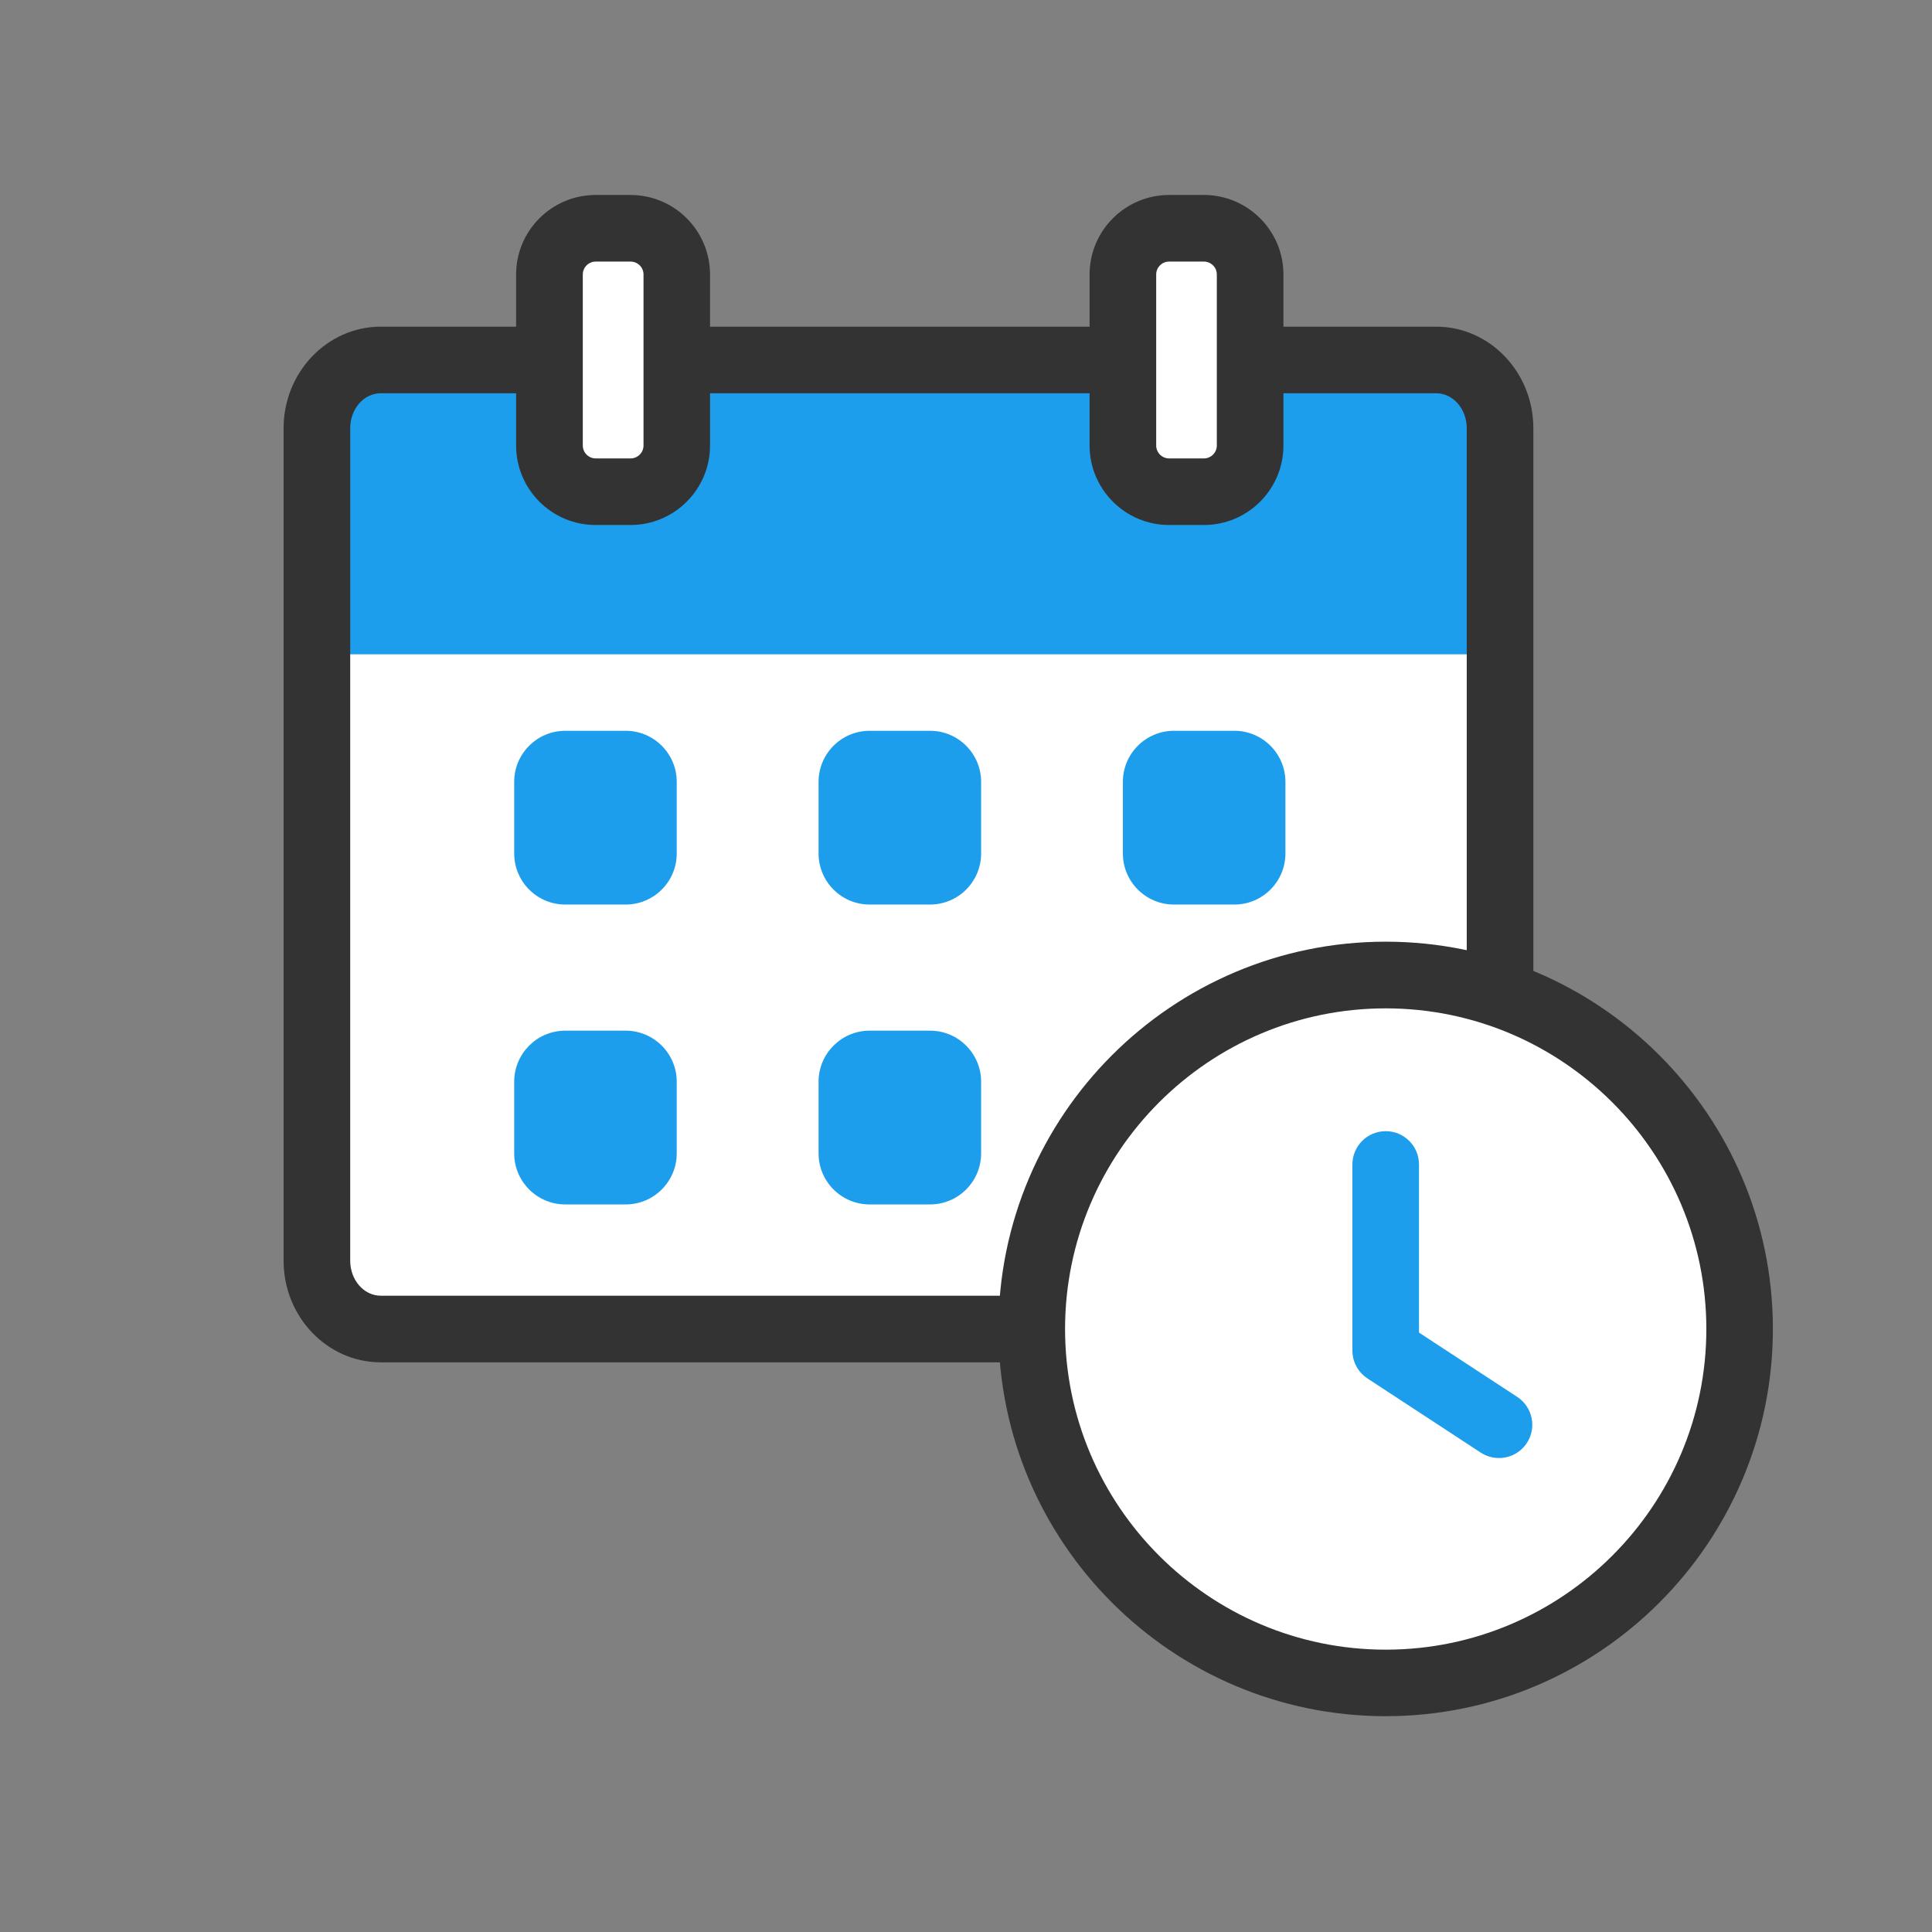 <svg width="109" height="109" viewBox="0 0 109 109" fill="none" xmlns="http://www.w3.org/2000/svg">
<rect x="0" y="0" width="109" height="109" fill="#808080" stroke="none"/>
<path d="M21.602 20.309H80.903C82.958 20.309 84.626 21.976 84.626 24.032V71.249C84.626 73.305 82.958 74.972 80.903 74.972H21.602C19.547 74.972 17.879 73.305 17.879 71.249V24.036C17.879 21.981 19.547 20.313 21.602 20.313V20.309Z" fill="white"/>
<path d="M83.307 21.002H19.568C18.837 21.002 18.245 21.594 18.245 22.325V35.593C18.245 36.324 18.837 36.916 19.568 36.916H83.307C84.038 36.916 84.63 36.324 84.63 35.593V22.325C84.63 21.594 84.038 21.002 83.307 21.002Z" fill="#1D9EED"/>
<path d="M81.028 76.86H21.481C18.461 76.86 16 74.291 16 71.128V24.161C16 21.002 18.461 18.43 21.481 18.43H81.028C84.048 18.43 86.509 20.998 86.509 24.161V71.128C86.509 74.287 84.048 76.86 81.028 76.86ZM21.481 22.187C20.529 22.187 19.758 23.071 19.758 24.161V71.128C19.758 72.219 20.533 73.102 21.481 73.102H81.028C81.98 73.102 82.751 72.219 82.751 71.128V24.161C82.751 23.071 81.98 22.187 81.028 22.187H21.481Z" fill="#333333"/>
<path d="M35.573 12.879H33.608C32.168 12.879 31.001 14.046 31.001 15.486V25.135C31.001 26.575 32.168 27.742 33.608 27.742H35.573C37.013 27.742 38.18 26.575 38.18 25.135V15.486C38.18 14.046 37.013 12.879 35.573 12.879Z" fill="white"/>
<path d="M35.573 29.62H33.603C31.13 29.62 29.118 27.608 29.118 25.134V15.486C29.118 13.012 31.13 11 33.603 11H35.573C38.046 11 40.059 13.012 40.059 15.486V25.134C40.059 27.608 38.046 29.62 35.573 29.62ZM33.608 14.758C33.207 14.758 32.88 15.085 32.88 15.486V25.134C32.88 25.535 33.207 25.863 33.608 25.863H35.577C35.978 25.863 36.306 25.535 36.306 25.134V15.486C36.306 15.085 35.978 14.758 35.577 14.758H33.608Z" fill="#333333"/>
<path d="M67.923 12.879H65.958C64.518 12.879 63.351 14.046 63.351 15.486V25.135C63.351 26.575 64.518 27.742 65.958 27.742H67.923C69.363 27.742 70.53 26.575 70.53 25.135V15.486C70.53 14.046 69.363 12.879 67.923 12.879Z" fill="white"/>
<path d="M67.923 29.62H65.958C63.484 29.62 61.472 27.608 61.472 25.134V15.486C61.472 13.012 63.484 11 65.958 11H67.923C70.396 11 72.409 13.012 72.409 15.486V25.134C72.409 27.608 70.396 29.62 67.923 29.62ZM65.958 14.758C65.557 14.758 65.23 15.085 65.23 15.486V25.134C65.23 25.535 65.557 25.863 65.958 25.863H67.923C68.324 25.863 68.651 25.535 68.651 25.134V15.486C68.651 15.085 68.324 14.758 67.923 14.758H65.958Z" fill="#333333"/>
<path d="M35.297 41.23H31.893C30.301 41.23 29.01 42.52 29.01 44.112V48.15C29.01 49.742 30.301 51.033 31.893 51.033H35.297C36.889 51.033 38.18 49.742 38.18 48.15V44.112C38.18 42.52 36.889 41.23 35.297 41.23Z" fill="#1D9EED"/>
<path d="M52.47 41.23H49.065C47.473 41.23 46.182 42.52 46.182 44.112V48.15C46.182 49.742 47.473 51.033 49.065 51.033H52.47C54.062 51.033 55.353 49.742 55.353 48.15V44.112C55.353 42.52 54.062 41.23 52.47 41.23Z" fill="#1D9EED"/>
<path d="M69.638 41.23H66.234C64.641 41.23 63.351 42.52 63.351 44.112V48.15C63.351 49.742 64.641 51.033 66.234 51.033H69.638C71.23 51.033 72.521 49.742 72.521 48.15V44.112C72.521 42.52 71.23 41.23 69.638 41.23Z" fill="#1D9EED"/>
<path d="M35.297 58.148H31.893C30.301 58.148 29.01 59.439 29.01 61.031V65.069C29.01 66.661 30.301 67.952 31.893 67.952H35.297C36.889 67.952 38.18 66.661 38.18 65.069V61.031C38.18 59.439 36.889 58.148 35.297 58.148Z" fill="#1D9EED"/>
<path d="M52.47 58.148H49.065C47.473 58.148 46.182 59.439 46.182 61.031V65.069C46.182 66.661 47.473 67.952 49.065 67.952H52.47C54.062 67.952 55.353 66.661 55.353 65.069V61.031C55.353 59.439 54.062 58.148 52.47 58.148Z" fill="#1D9EED"/>
<path d="M97.611 79.564C100.145 68.83 93.497 58.075 82.763 55.542C72.029 53.008 61.274 59.656 58.74 70.39C56.207 81.124 62.855 91.879 73.589 94.412C84.322 96.946 95.078 90.298 97.611 79.564Z" fill="white"/>
<path d="M78.179 96.824C66.135 96.824 56.331 87.025 56.331 74.976C56.331 62.927 66.13 53.128 78.179 53.128C90.228 53.128 100.023 62.927 100.023 74.976C100.023 87.025 90.224 96.824 78.179 96.824ZM78.179 56.89C68.203 56.89 60.089 65.004 60.089 74.98C60.089 84.957 68.203 93.071 78.179 93.071C88.155 93.071 96.269 84.957 96.269 74.98C96.269 65.004 88.155 56.89 78.179 56.89Z" fill="#333333"/>
<path d="M84.566 82.259C84.212 82.259 83.854 82.16 83.54 81.953L77.149 77.769C76.619 77.419 76.3 76.829 76.3 76.196V65.698C76.3 64.66 77.141 63.819 78.179 63.819C79.218 63.819 80.058 64.66 80.058 65.698V75.183L85.6 78.811C86.466 79.38 86.712 80.544 86.143 81.41C85.781 81.962 85.182 82.259 84.57 82.259H84.566Z" fill="#1D9EED"/>
</svg>
